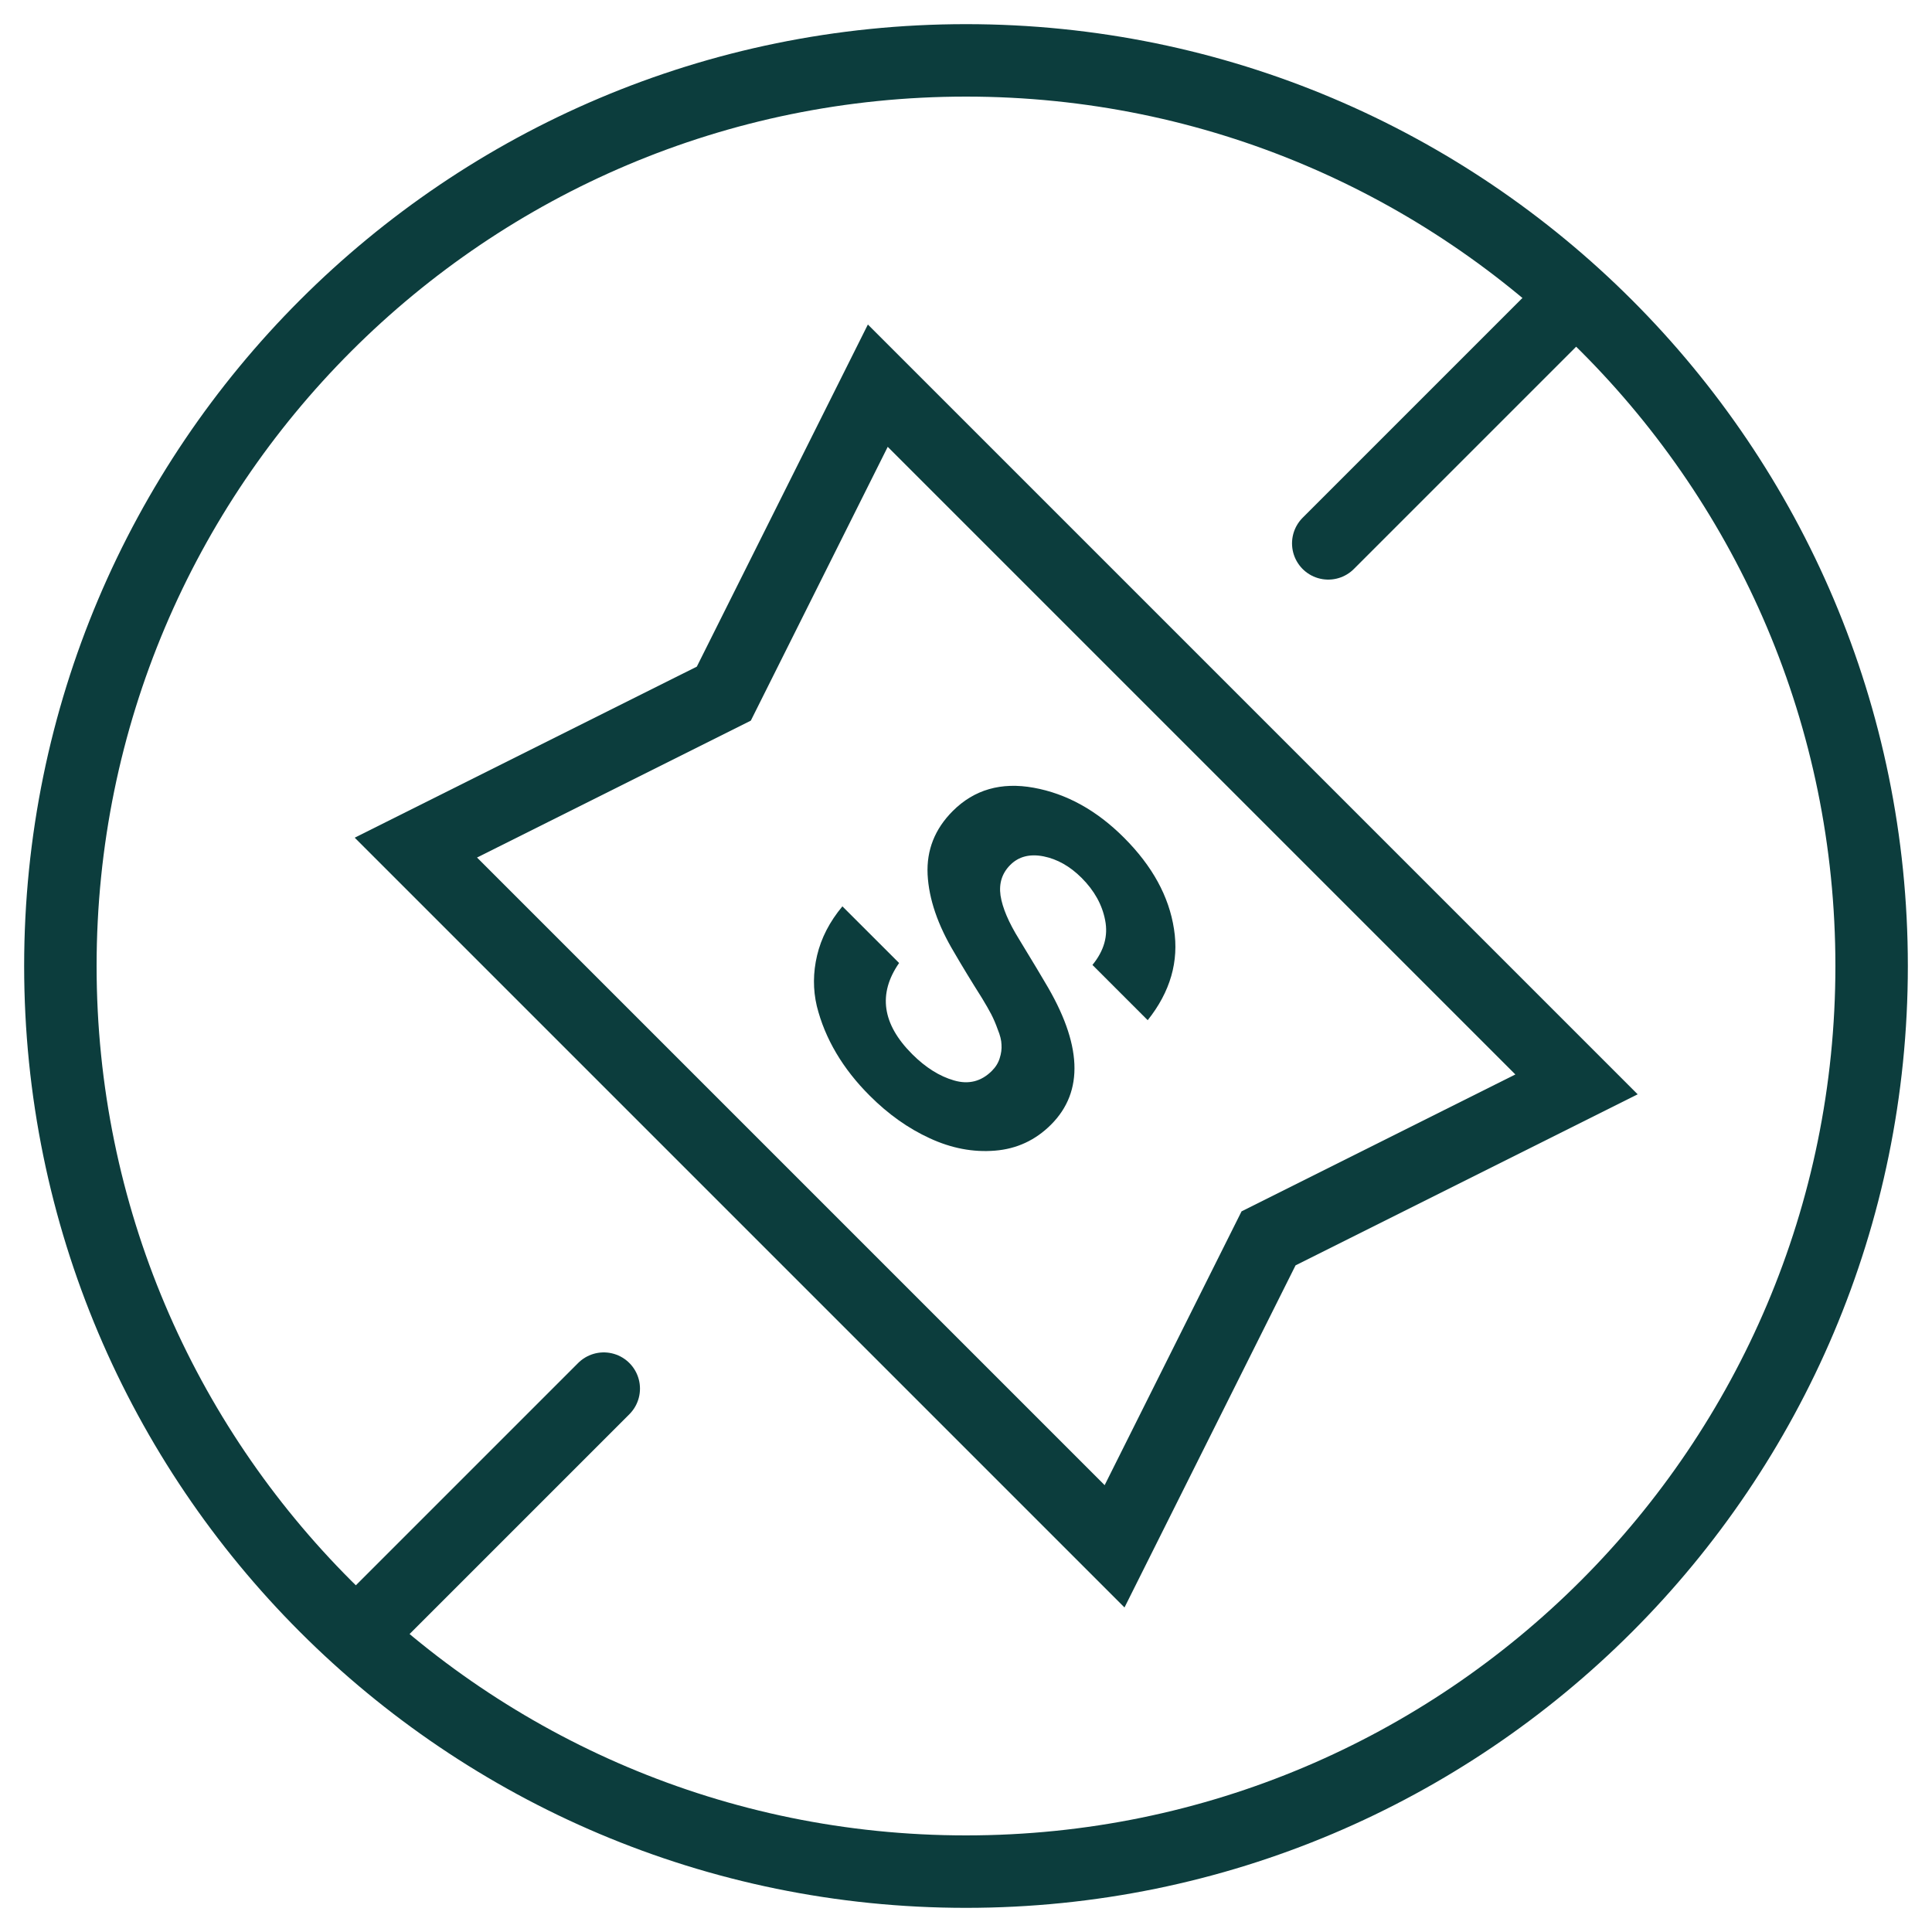 <svg xmlns="http://www.w3.org/2000/svg" fill="none" viewBox="0 0 40 40" height="40" width="40">
<path stroke-linejoin="round" stroke-linecap="round" stroke-width="1.5" stroke="#0C3D3D" d="M20 38.75C30.355 38.75 38.75 30.355 38.75 20C38.75 9.645 30.355 1.25 20 1.25C9.645 1.25 1.25 9.645 1.25 20C1.25 30.355 9.645 38.75 20 38.75Z"></path>
<path stroke-linejoin="round" stroke-linecap="round" stroke-width="1.5" stroke="#0C3D3D" d="M12.5 28.75L7.5 33.75"></path>
<path stroke-linejoin="round" stroke-linecap="round" stroke-width="1.5" stroke="#0C3D3D" d="M32.5 6.25L27.5 11.25"></path>
<path stroke-width="1.5" stroke="#0C3D3D" d="M18.174 7.985L32.64 22.451L26.488 25.527L26.264 25.639L26.152 25.863L23.076 32.015L8.61 17.549L14.762 14.473L14.986 14.361L15.098 14.137L18.174 7.985Z"></path>
<path fill="#0C3D3D" d="M22.618 19.978C22.858 19.685 22.945 19.377 22.881 19.053C22.82 18.733 22.658 18.44 22.394 18.176C22.153 17.935 21.89 17.787 21.606 17.73C21.321 17.674 21.091 17.733 20.917 17.907C20.746 18.078 20.679 18.289 20.715 18.541C20.754 18.796 20.883 19.098 21.101 19.449C21.397 19.936 21.574 20.23 21.632 20.332C22.405 21.612 22.448 22.596 21.761 23.284C21.438 23.607 21.05 23.787 20.599 23.823C20.148 23.86 19.698 23.774 19.25 23.567C18.805 23.363 18.39 23.069 18.006 22.684C17.728 22.407 17.497 22.113 17.313 21.802C17.129 21.491 16.995 21.167 16.911 20.829C16.831 20.489 16.832 20.139 16.917 19.78C17.002 19.421 17.176 19.083 17.441 18.765L18.615 19.938C18.173 20.574 18.264 21.203 18.886 21.825C19.163 22.102 19.453 22.284 19.754 22.37C20.056 22.457 20.316 22.39 20.535 22.172C20.614 22.093 20.669 22.005 20.698 21.908C20.729 21.811 20.741 21.719 20.735 21.631C20.733 21.54 20.707 21.435 20.658 21.316C20.616 21.198 20.571 21.093 20.523 21C20.475 20.908 20.411 20.797 20.333 20.668C20.105 20.307 19.913 19.991 19.756 19.72C19.415 19.151 19.231 18.613 19.205 18.105C19.181 17.6 19.355 17.162 19.726 16.791C20.169 16.348 20.728 16.187 21.401 16.309C22.081 16.432 22.704 16.776 23.269 17.341C23.858 17.929 24.203 18.56 24.306 19.233C24.412 19.903 24.231 20.533 23.762 21.122L22.618 19.978Z"></path>
</svg>
